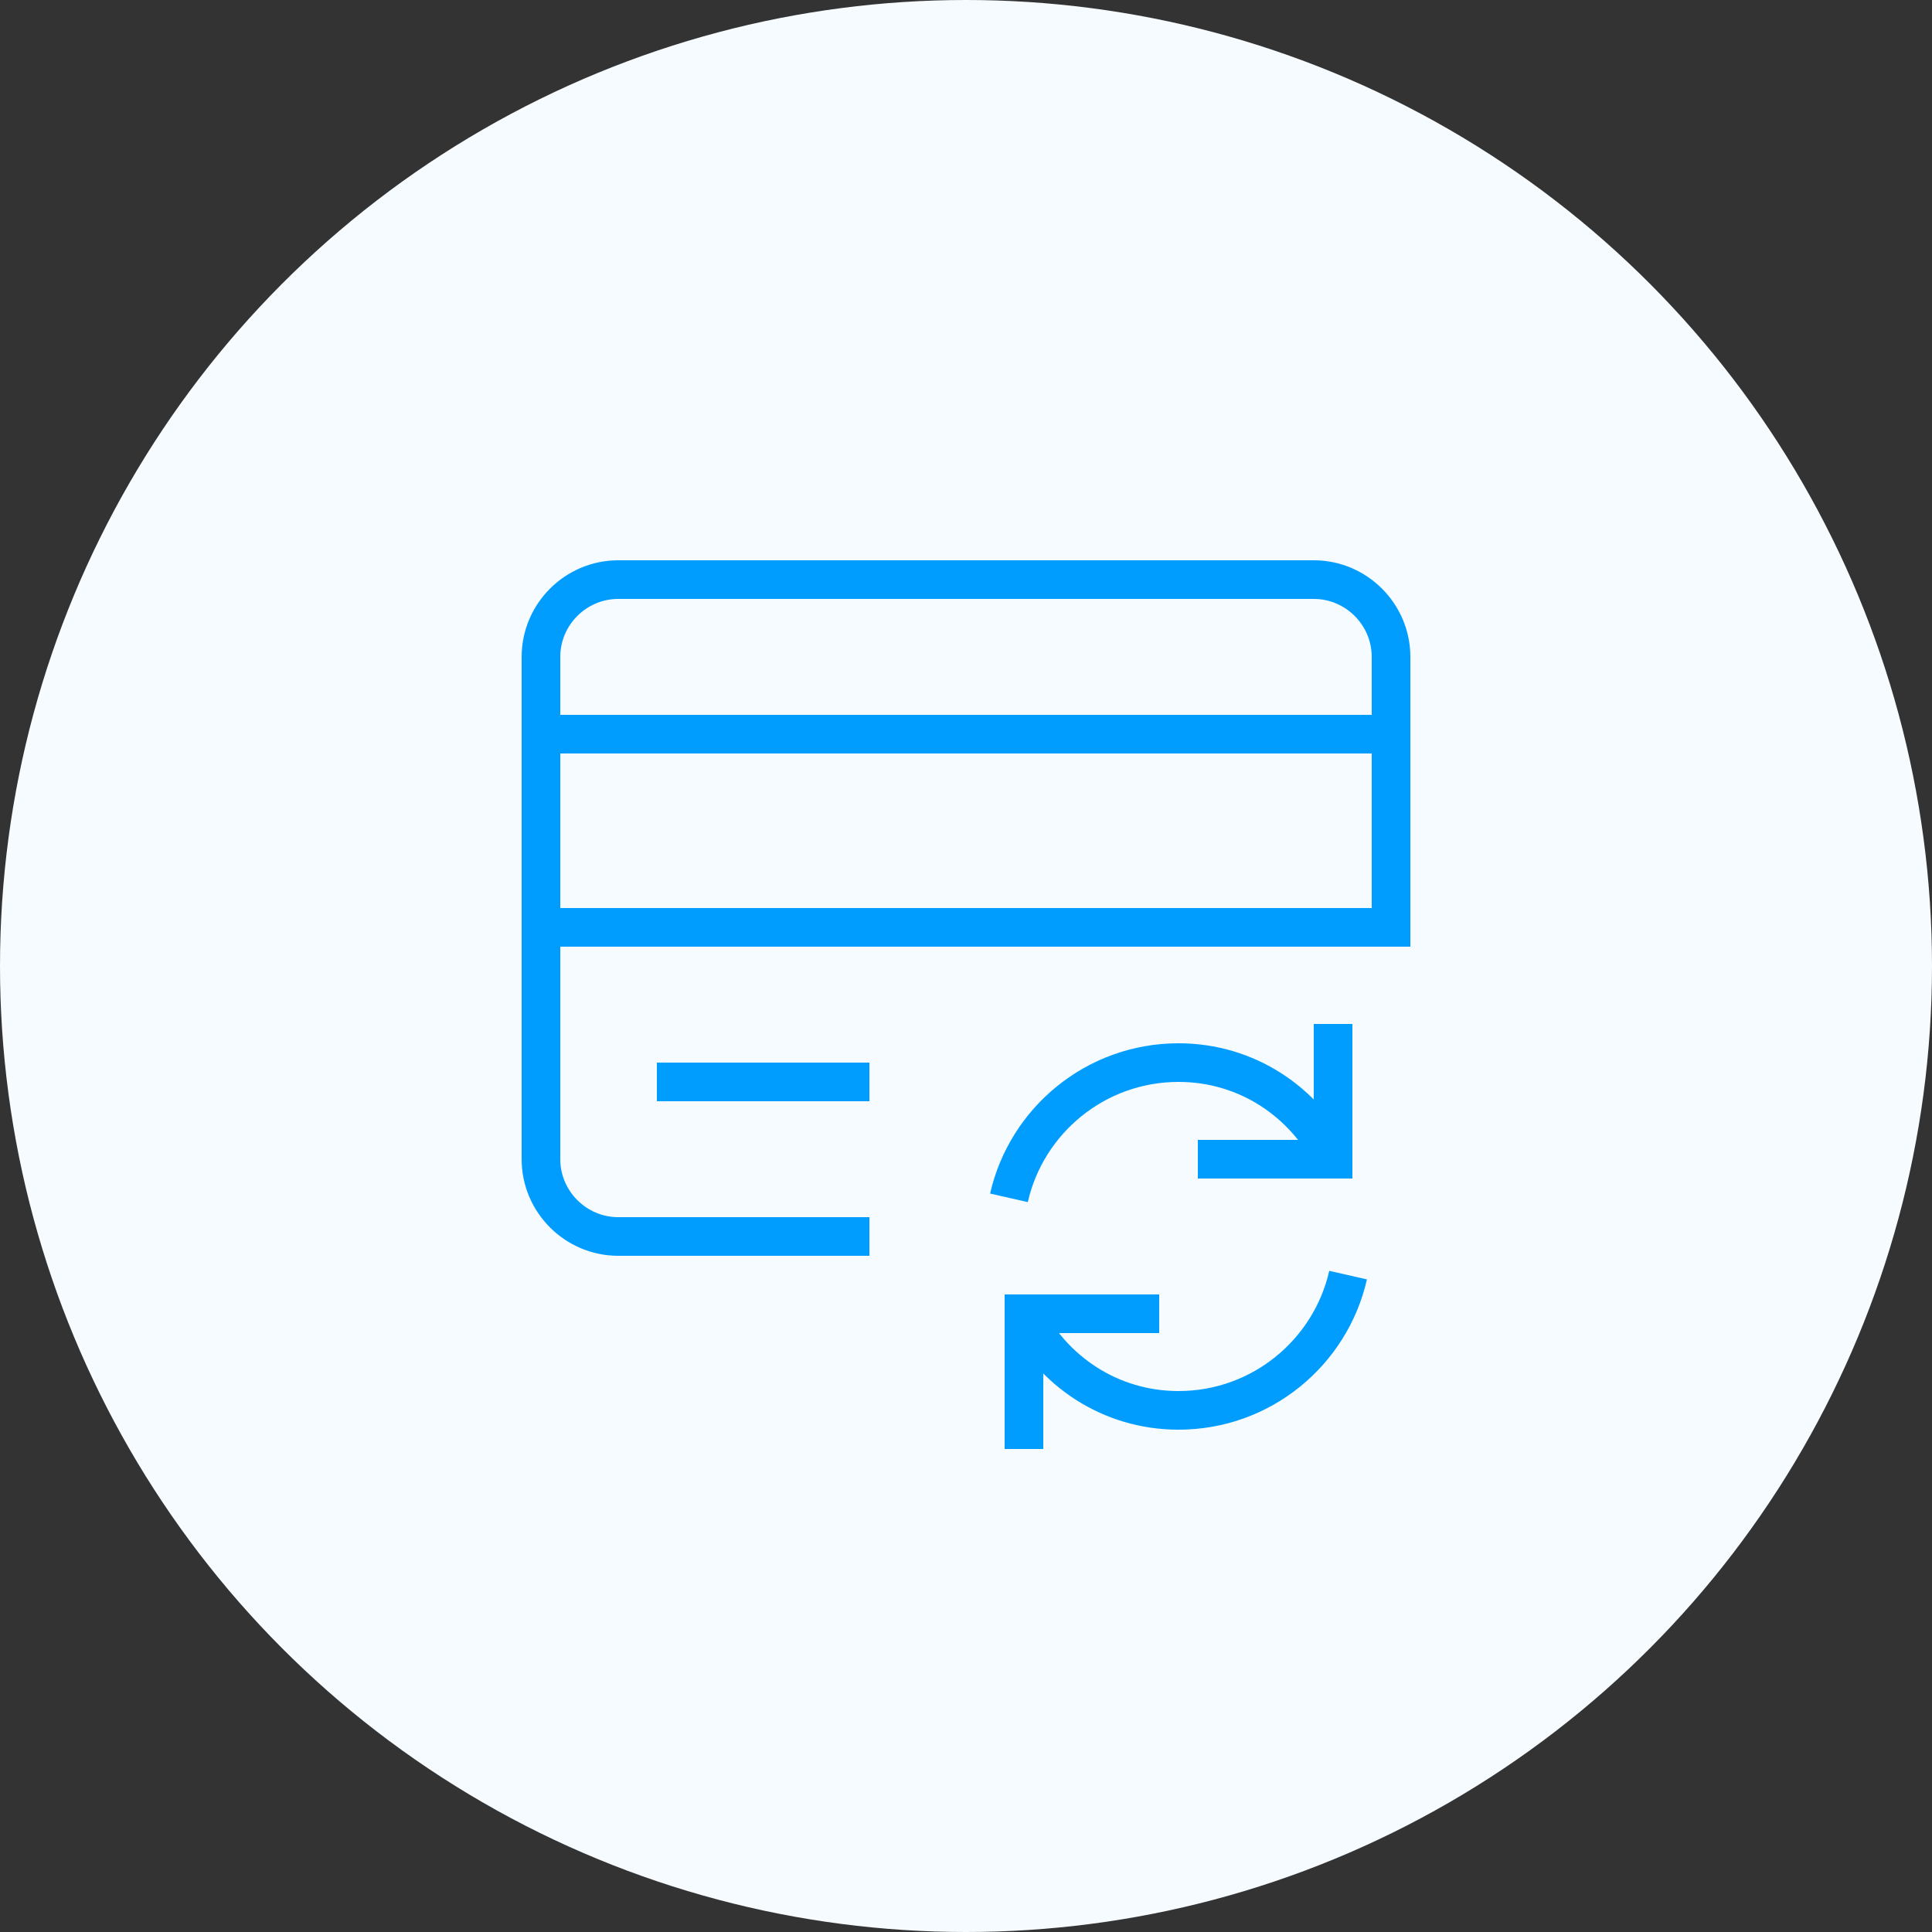 <svg width="100" height="100" viewBox="0 0 100 100" fill="none" xmlns="http://www.w3.org/2000/svg">
    <rect x="0" y="0" width="100" height="100" fill="#333333" stroke="none"/>
    <circle cx="50" cy="50" r="50" fill="#F6FBFF"/>
    <path d="M52.223 62C53.133 57.992 56.717 55 61 55C64.534 55 67.527 57.037 69 60" stroke="#009DFF" stroke-width="2" stroke-miterlimit="10"/>
    <path d="M28 38H72" stroke="#009DFF" stroke-width="2" stroke-miterlimit="10" stroke-linecap="square"/>
    <path d="M28 48H72V34C72 31.8 70.2 30 68 30H58H32C29.8 30 28 31.8 28 34V60C28 62.2 29.8 64 32 64H44" stroke="#009DFF" stroke-width="2" stroke-miterlimit="10" stroke-linecap="square"/>
    <path d="M35 56H44" stroke="#009DFF" stroke-width="2" stroke-miterlimit="10" stroke-linecap="square"/>
    <path d="M69 54V60H63" stroke="#009DFF" stroke-width="2" stroke-miterlimit="10" stroke-linecap="square"/>
    <path d="M69.777 66C68.867 70.008 65.283 73 61 73C57.466 73 54.473 70.963 53 68" stroke="#009DFF" stroke-width="2" stroke-miterlimit="10"/>
    <path d="M53 74V68H59" stroke="#009DFF" stroke-width="2" stroke-miterlimit="10" stroke-linecap="square"/>
</svg>

